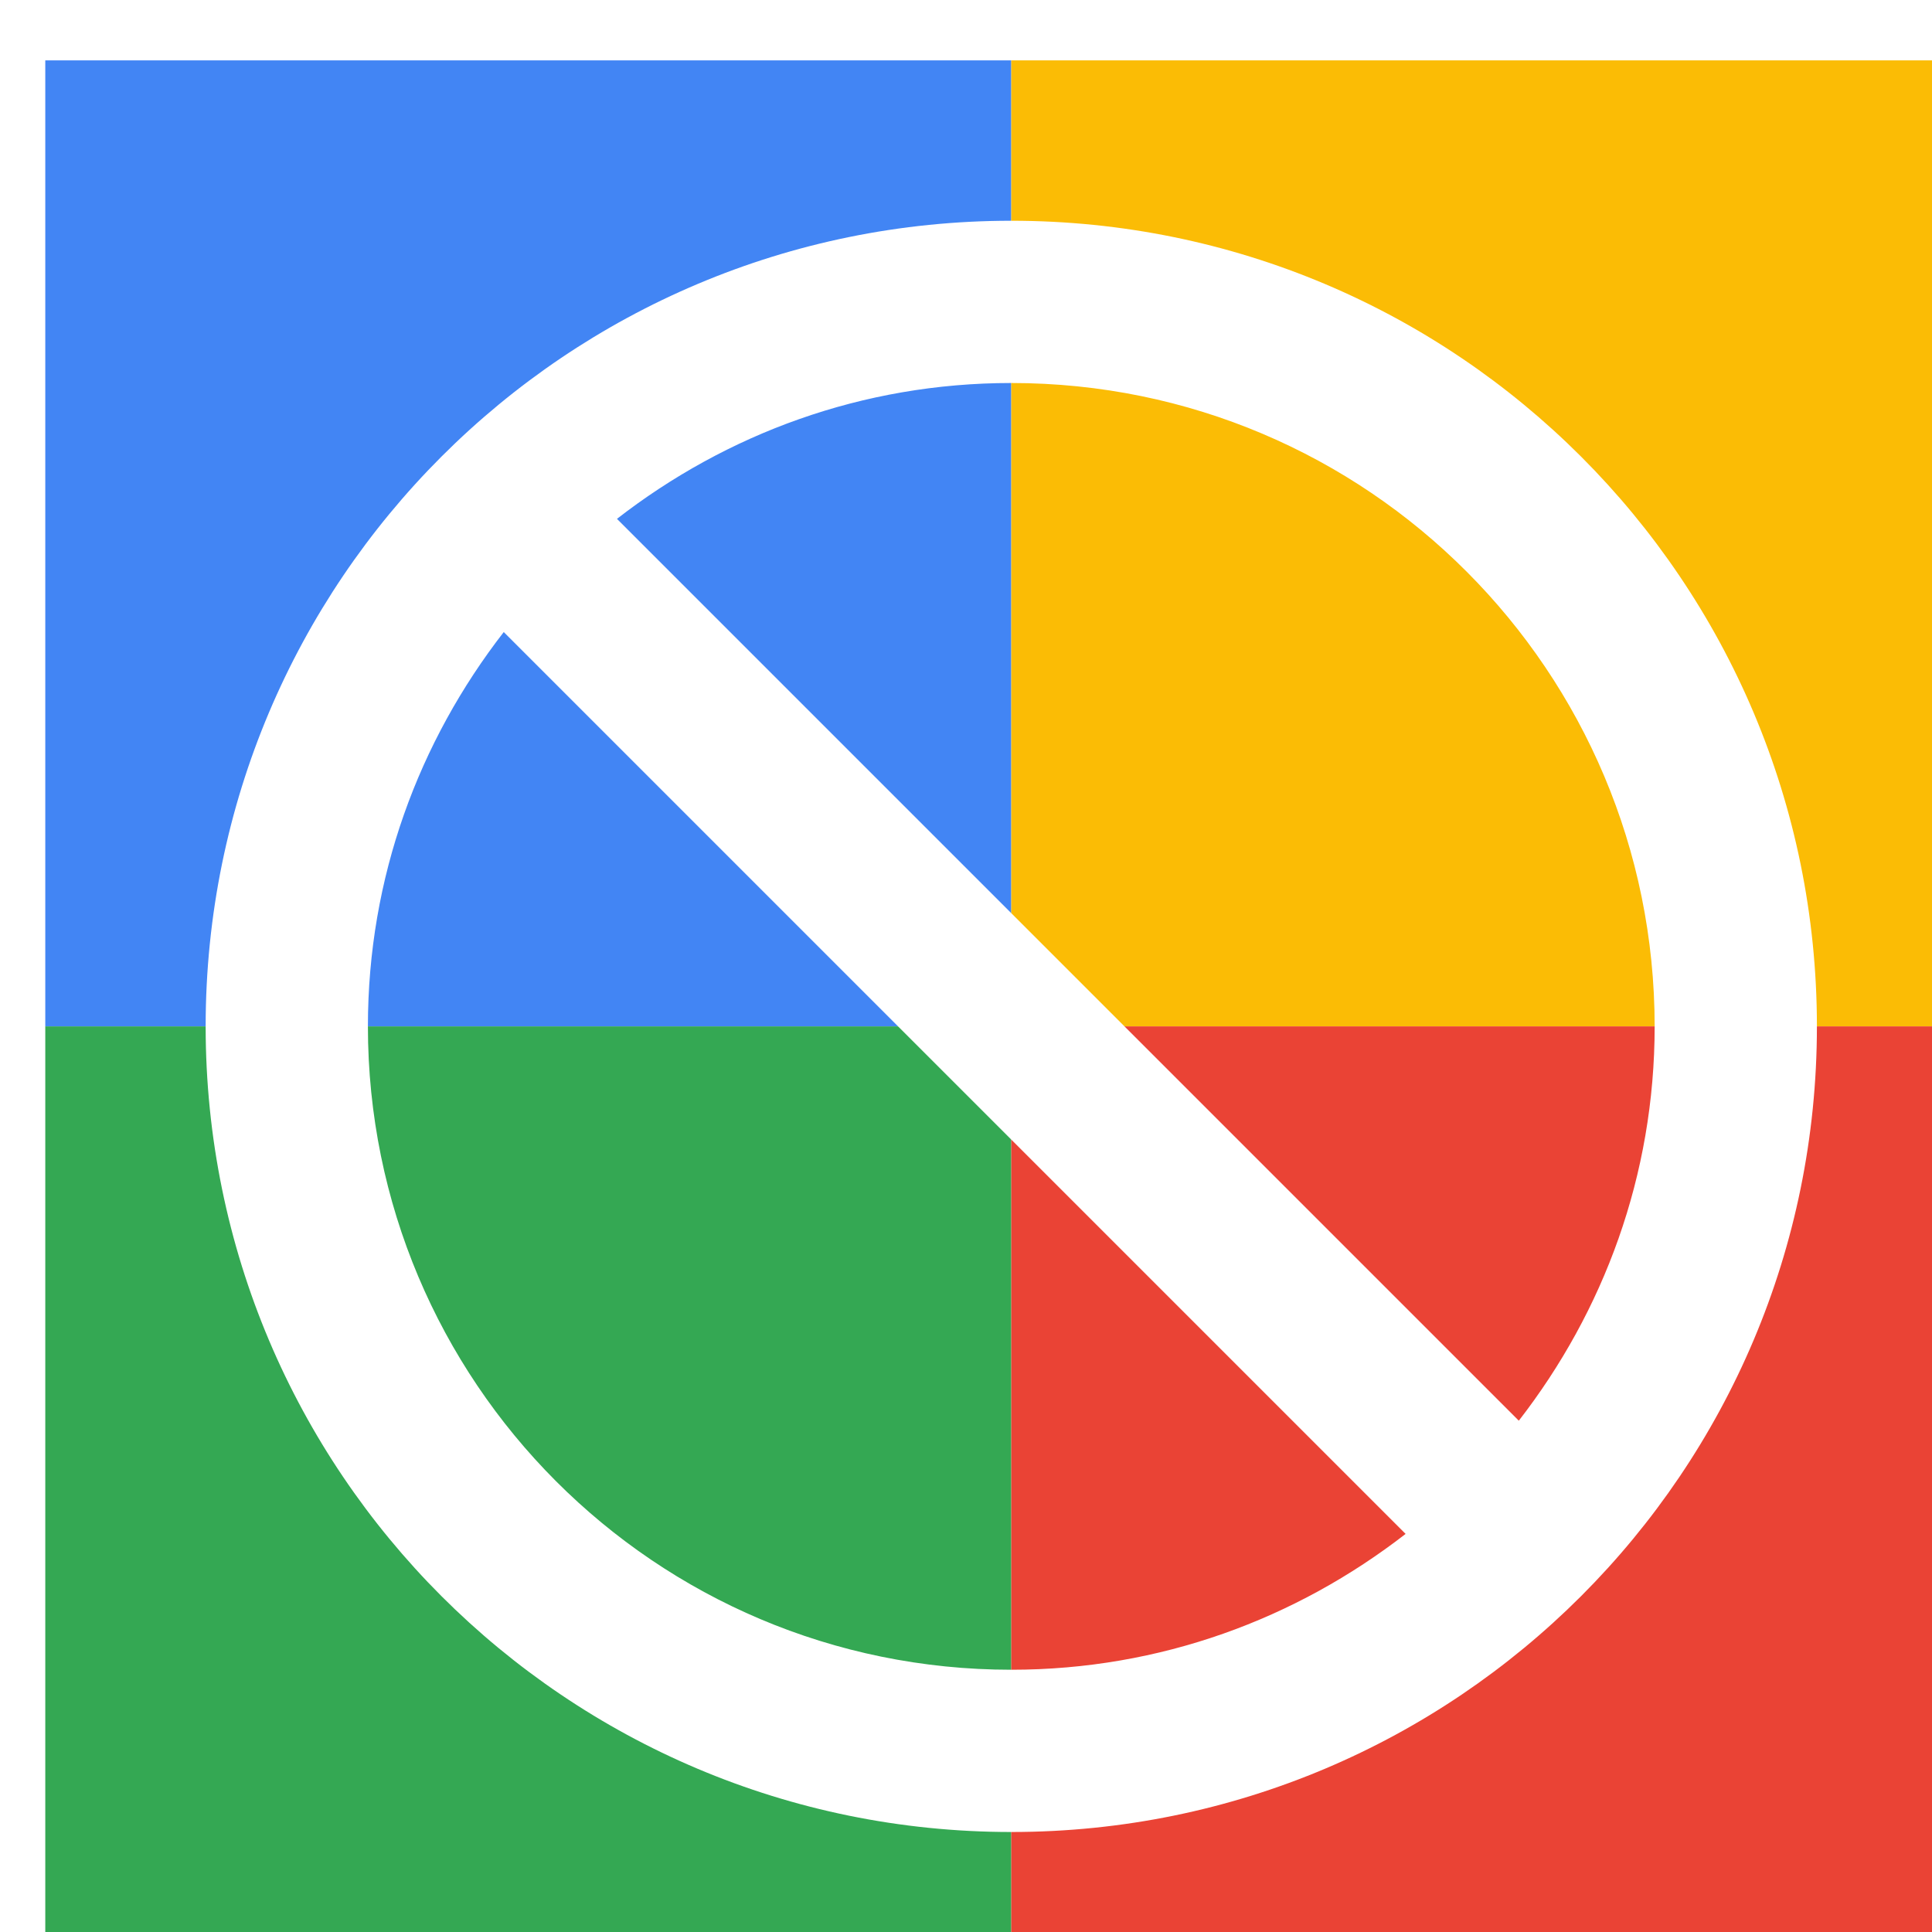 <svg viewBox="0 0 1024 1024"  xmlns="http://www.w3.org/2000/svg">
<defs>
 <filter id="f1" x="0" y="0" width="200%" height="200%">
  <feOffset result="offOut" in="SourceAlpha" dx="24" dy="32" />
  <feGaussianBlur result="blurOut" in="offOut" stdDeviation="16" />
  <feBlend in="SourceGraphic" in2="blurOut" mode="normal" />
 </filter>
<g id="base">
 <rect x="0" y="0" width="512" height="512" fill="#4285F4" />
 <rect x="0" y="512" width="512" height="512" fill="#34A853" />
 <rect x="512" y="0" width="512" height="512" fill="#FBBC05" />
 <rect x="512" y="512" width="512" height="512" fill="#EA4335"/>
</g> <g id="asset552" desc="Material Icons (Apache 2.0)/Audio and Video/not interested">
  <path d="M512 85 C276 85 85 276 85 512 s191 427 427 427 427 -191 427 -427 S748 85 512 85 zm0 768 c-189 0 -341 -153 -341 -341 0 -79 27 -151 72 -209 L721 781 C663 826 591 853 512 853 zm269 -132 L303 243 C361 198 433 171 512 171 c189 0 341 153 341 341 0 79 -27 151 -72 209 z" />
 </g>
</defs>
<g filter="url(#f1)">
 <use href="#base" />
 <use href="#asset552" fill="white" />
</g>
</svg>